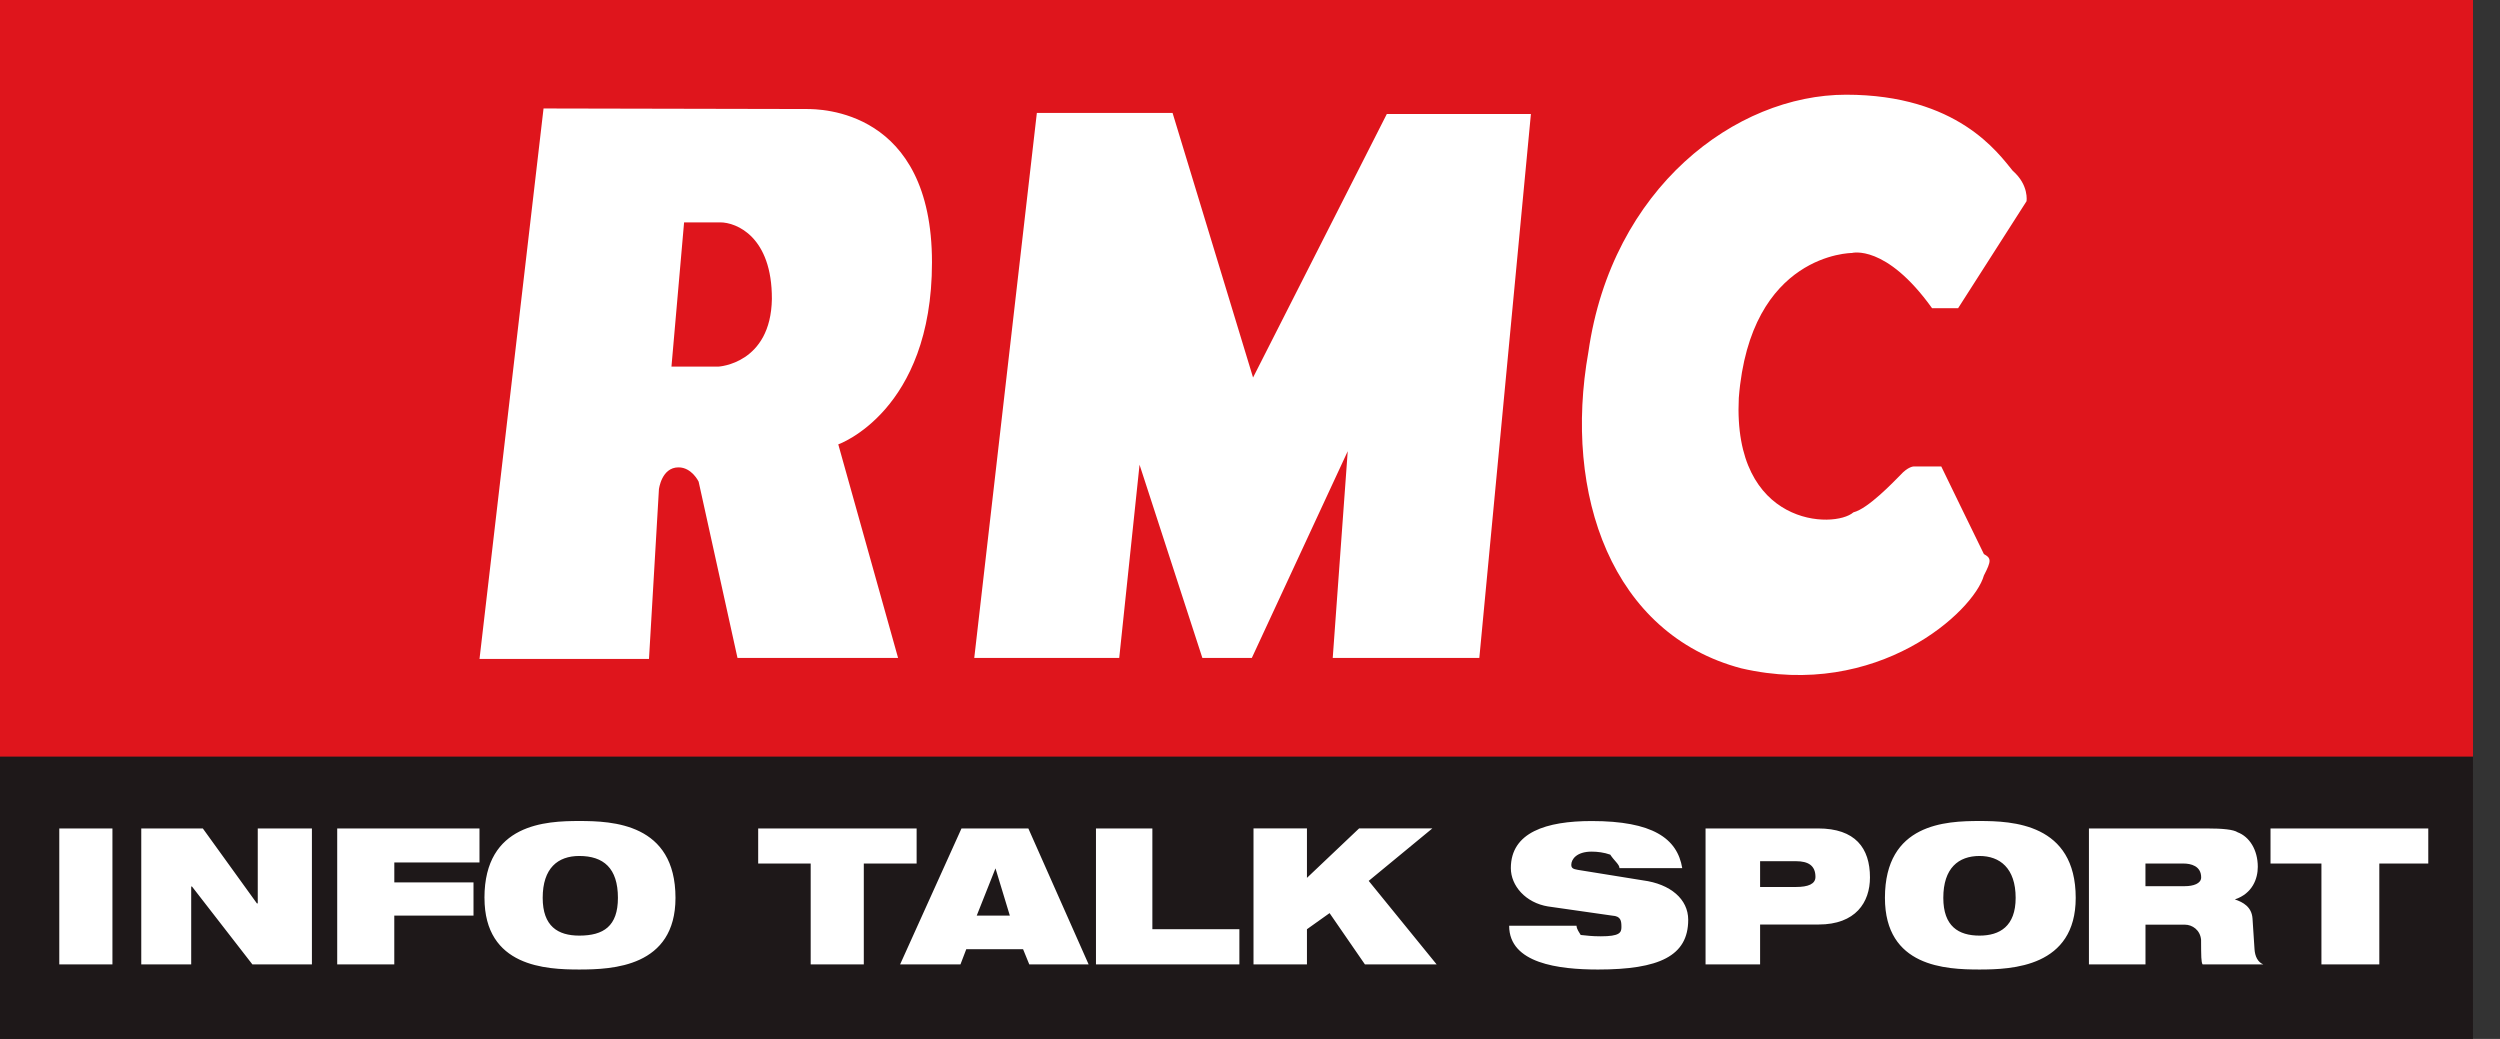 <svg xmlns="http://www.w3.org/2000/svg" width="77" height="32" fill="none" viewBox="0 0 77 32">
    <rect x="0" y="0" width="77" height="32" fill="#333333" stroke="none"/>
    <g clip-path="url(#prefix__clip0)">
        <path fill="#DF151C" d="M0 23.413h76.168V-.001H0v23.414z"/>
        <path fill="#1E1819" d="M0 32h76.168v-8.697H0V32z"/>
        <path fill="#fff" d="M23.774 9.209c-.033 1.998-1.642 2.082-1.642 2.082h-1.451l.389-4.442h1.112c.5 0 1.599.442 1.592 2.36zm4.931-1.128c0-4.723-3.461-4.723-3.862-4.723l-8.102-.017-1.972 16.954h5.22l.306-5.224s.078-.676.603-.676c.411 0 .62.44.62.44l1.197 5.43h4.946l-1.842-6.578s2.886-1.015 2.886-5.606zM31.935 3.478h4.18l2.479 8.15 4.12-8.117h4.438l-1.589 16.754h-4.515l.462-6.368-2.954 6.368h-1.523l-1.935-5.952-.626 5.952h-4.465l1.928-16.787zM59.507 9.492h.803l2.107-3.294s.081-.497-.423-.936c-.448-.544-1.699-2.345-5.136-2.345-3.403 0-7.216 2.873-7.935 7.92-.785 4.4.728 8.694 4.706 9.747 4.205.976 7.167-1.752 7.475-2.859.232-.45.232-.532 0-.66-.145-.29-1.313-2.698-1.313-2.698h-.85s-.173 0-.415.27c-.198.198-.987 1.031-1.441 1.143-.587.515-3.725.448-3.53-3.525.35-4.463 3.483-4.463 3.483-4.463s1.045-.288 2.469 1.7zM1.826 29.704h1.637v-4.188H1.826v4.188zM4.35 25.516h1.897l1.665 2.308h.027v-2.308h1.668v4.188H7.774l-1.86-2.398h-.025v2.398H4.351v-4.188zM10.386 25.516h4.382v1.048h-2.623v.613h2.439V28.2h-2.44v1.504h-1.758v-4.188zM14.922 27.654c0 2.13 1.905 2.207 2.92 2.207 1.021 0 2.963-.078 2.963-2.207 0-2.294-1.942-2.367-2.964-2.367-1.014 0-2.92.073-2.92 2.367zm1.793 0c0-.916.467-1.29 1.126-1.29.747 0 1.191.374 1.191 1.29 0 .874-.444 1.163-1.19 1.163-.66 0-1.127-.289-1.127-1.163zM24.97 26.597h-1.618v-1.08h4.88v1.08h-1.627v3.107h-1.636v-3.107zM27.723 29.704h1.859l.179-.468h1.75l.191.468h1.828l-1.857-4.188h-2.059l-1.891 4.188zm3.38-1.503h-1.02l.578-1.456.442 1.456zM33.756 25.516h1.737v3.104h2.68v1.084h-4.417v-4.188zM40.951 28.124l-.697.496v1.084h-1.646v-4.19h1.646v1.524l1.606-1.523h2.256l-1.96 1.616 2.093 2.573H42.04l-1.089-1.58zM47.686 27.92c-.7-.113-1.152-.64-1.152-1.182 0-1.103 1.091-1.45 2.489-1.45 1.873 0 2.637.53 2.79 1.45H49.88c0-.113-.162-.225-.284-.415-.188-.067-.394-.093-.573-.093-.467 0-.627.24-.627.403 0 .095.04.133.205.159l2.002.323c.847.112 1.394.579 1.394 1.214 0 1.115-.891 1.532-2.778 1.532-1.206 0-2.737-.185-2.737-1.348h2.075c.005.107.082.203.129.284.21.02.337.041.62.041.574 0 .634-.11.634-.282 0-.196-.015-.338-.284-.355l-1.97-.282zM52.531 29.704h1.68v-1.229h1.802c1.141 0 1.582-.683 1.582-1.45 0-.906-.453-1.509-1.599-1.509h-3.465v4.188zm1.68-3.179h1.105c.377 0 .6.133.6.484 0 .218-.223.31-.6.31h-1.105v-.794zM58.056 27.654c0 2.13 1.876 2.207 2.914 2.207 1.003 0 2.962-.078 2.962-2.207 0-2.294-1.959-2.367-2.962-2.367-1.038 0-2.914.073-2.914 2.367zm1.798 0c0-.916.467-1.29 1.116-1.29.624 0 1.112.374 1.112 1.29 0 .874-.488 1.163-1.112 1.163-.65 0-1.116-.289-1.116-1.163zM64.339 29.704h1.742V28.48h1.215c.227 0 .47.165.497.463.002.513.002.692.047.761h1.87c-.17-.069-.257-.248-.271-.468l-.062-.948c-.026-.355-.287-.5-.544-.586.544-.18.707-.642.707-1.003 0-.527-.26-.928-.62-1.064-.128-.086-.459-.119-.968-.119h-3.613v4.188zm1.742-3.107h1.175c.214 0 .54.07.54.427 0 .193-.247.27-.5.27H66.08v-.697zM71.5 26.597h-1.568v-1.08h4.859v1.08h-1.508v3.107H71.5v-3.107z"/>
    </g>
    <defs>
        <clipPath id="prefix__clip0">
            <path fill="#fff" d="M0 0H76.168V32H0z"/>
        </clipPath>
    </defs>
</svg>
